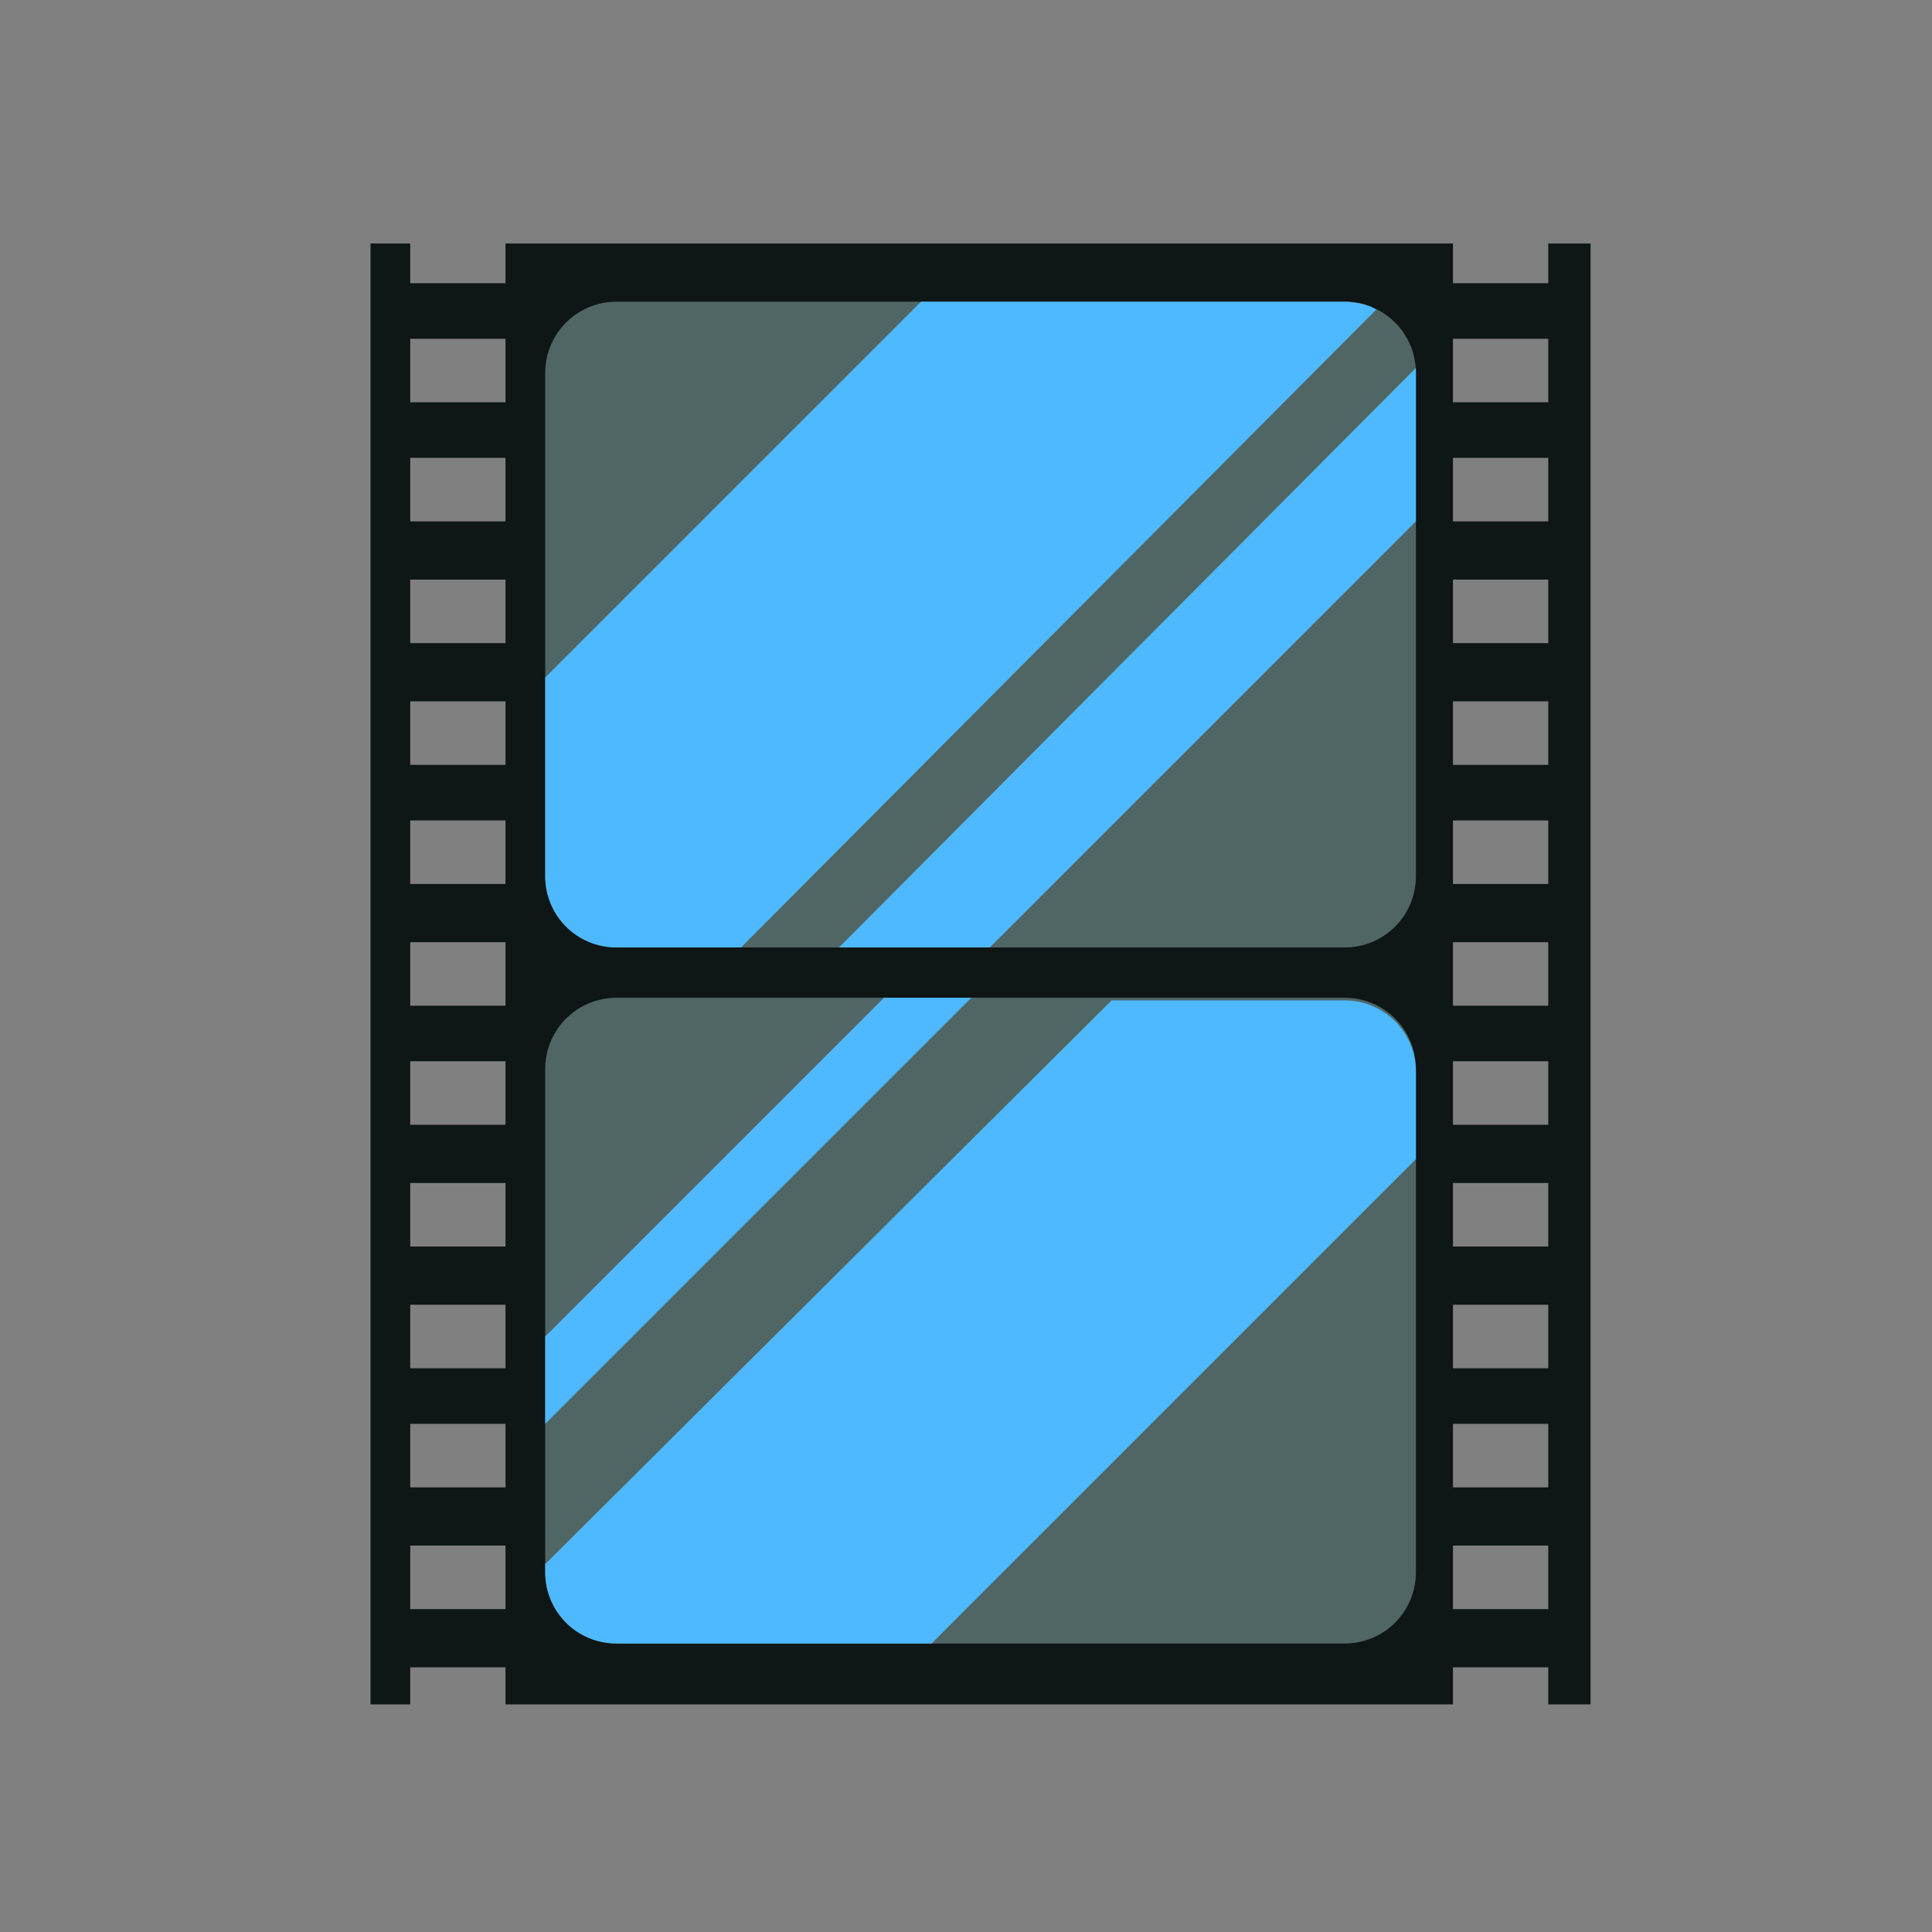 <?xml version="1.0" encoding="utf-8"?>
<!-- Generator: Adobe Illustrator 17.1.0, SVG Export Plug-In . SVG Version: 6.00 Build 0)  -->
<!DOCTYPE svg PUBLIC "-//W3C//DTD SVG 1.1//EN" "http://www.w3.org/Graphics/SVG/1.1/DTD/svg11.dtd">
<svg version="1.1" xmlns="http://www.w3.org/2000/svg" xmlns:xlink="http://www.w3.org/1999/xlink" x="0px" y="0px" width="73px"
	 height="73px" viewBox="0 0 73 73" enable-background="new 0 0 73 73" xml:space="preserve">
<rect x="0" y="0" width="73" height="73" fill="#808080" stroke="none"/>
<g id="Layer_1">
	<polygon fill="#466EB6" points="-272.7,22.8 -272.2,26.2 -255.5,42.9 -255,40.5 -257.6,30.4 	"/>
	<polygon fill="#4EB9FF" points="-272.7,22.8 -258.3,8.3 -251.6,8.3 -236.3,22.8 -255,40.5 	"/>
	<polygon fill="#4EB9FF" points="-224.7,35 -228,38.4 -230.5,36.4 -233,39.3 -231.2,41.7 -238.2,48.8 -240.2,45.8 -242.4,49.9 
		-241.1,51.7 -243.7,54.4 -237.2,65.7 -212.1,39.7 	"/>
	<polygon fill="#4EB9FF" points="-257.5,50.8 -259.5,61.1 -250.2,66.5 -245.6,55.1 -255.4,47.9 	"/>
	<polygon fill="#5B5B5B" points="-254.8,46 -245.1,53.6 -225.8,33.6 -234.7,26 	"/>
	<polygon fill="#4EB9FF" points="-229.9,21.4 -220.5,16.8 -213,24.8 -224.2,32.5 -232.2,25 	"/>
	<polygon fill="#06A4FC" points="-236.3,22.8 -255,40.5 -257.5,50.8 -226.6,20.7 	"/>
	<polygon fill="#13375B" points="-228.7,31.9 -225.8,29 -224.5,31.1 -227.6,33.6 	"/>
	<path fill="#13375B" d="M-249.9,53.6c0.1-0.1,4.9-4.7,4.9-4.7l-0.6,4c0,0-3.1,3.3-3.1,3.2C-248.7,56-249.9,53.6-249.9,53.6z"/>
	
		<ellipse transform="matrix(-0.707 -0.707 0.707 -0.707 -436.488 -100.68)" fill="#FFA400" stroke="#FFFFFF" stroke-miterlimit="10" cx="-239.1" cy="40.1" rx="3.7" ry="11.3"/>
	<g>
		<path fill="#4EB9FF" d="M-149.3,55.1c-0.3,0.1-0.7,0.4-0.9,0.7l-2.4,10.3c-0.2,0.3-0.4,0.3-0.6,0.1l-12-13c-0.3-0.2-0.2-0.7,0-1
			l6-5.5c0.4-0.4,0.5-0.6,0.8-0.7l2.2-0.3c0.3,0,0.7,0.1,1,0.4l6.9,8.4c0.2,0.2,0.1,0.5-0.2,0.6L-149.3,55.1z"/>
	</g>
	<g>
		<path fill="#4EB9FF" d="M-149.4,55.1c-0.3,0.1-0.7,0.4-0.9,0.7l-2.4,10.3c-0.2,0.3-0.5,0.3-0.7,0.1l-12-13.1
			c-0.2-0.3-0.1-0.6,0.1-1c0,0,6.5-6.1,6.8-6.1l2.2-0.3c0.3-0.1,0.7,0.1,1,0.4l6.9,8.4c0.2,0.2,0.1,0.5-0.2,0.6L-149.4,55.1z"/>
	</g>
	<g>
		<path fill="#4EB9FF" d="M-132,41.2c0.1-0.3,0.5-0.6,0.8-0.7l8.3-0.8c0.3-0.1,0.4-0.4,0.2-0.6l-4.9-12.1c-0.2-0.3-0.6-0.5-1-0.5
			c0,0-10.2,3.2-10.7,4l-1,1.7c-0.1,0.3,0.2,1.2,0.4,1.4l6.6,8.6c0.2,0.3,0.5,0.2,0.6-0.1L-132,41.2z"/>
	</g>
	<path fill="#4EB9FF" d="M-133.2,42.6l1.7-2.1l8.5-0.8c0,0,0.4-0.1,0.3-0.4c-2.2-5-4.1-10.2-5-12.2c-0.2-0.4-0.8-0.6-1-0.5
		c-2,0.7-9.5,3.3-9.8,3.4c-1.3,0.6-1.7,2.5-1.7,2.5L-133.2,42.6z"/>
	<path fill="#4EB9FF" d="M-165,19.8c2.4-2.2,4.9-2.6,6.6-1.6c0,0,0,0,0,0c3.4,2.4,12.4,8,13.7,9.9c1.6,2.3,1.5,4.5,1.5,4.5l0,0
		c0,0-2.5,2.6-6,5.4c-3.4,2.8-6.4,4.8-6.4,4.8s-2-0.9-3.9-2.3c-1.9-1.4-6.4-11.5-8-14.6l0,0C-168.3,24.5-167.3,21.9-165,19.8z"/>
	<g>
		<path fill="#4EB9FF" d="M-136.4,46.7c0.2-0.2,0.7-0.4,1-0.3l3.8,0.4c0.3,0,0.7,0.3,0.8,0.6l4,9c0.1,0.3,0,0.7-0.2,0.9l-7.5,6.2
			c-0.3,0.2-0.7,0.2-0.9,0l-8-5.3c-0.3-0.2-0.5-0.6-0.5-0.9l-0.1-3.2c0-0.3,0.2-1.1,0.4-1.3L-136.4,46.7z"/>
	</g>
	<g>
		
			<radialGradient id="SVGID_1_" cx="-560.831" cy="341.128" r="35.323" gradientTransform="matrix(-0.772 0.635 -0.635 -0.772 -353.335 673.966)" gradientUnits="userSpaceOnUse">
			<stop  offset="5.376340e-003" style="stop-color:#393939"/>
			<stop  offset="2.615338e-002" style="stop-color:#383838"/>
			<stop  offset="0.226" style="stop-color:#313131"/>
			<stop  offset="0.714" style="stop-color:#000000"/>
		</radialGradient>
		<path fill="url(#SVGID_1_)" d="M-155.7,51.3c-4.1-5-2.8-12.9,3-17.6c5.8-4.7,13.8-4.5,17.9,0.5c4.1,5,2.4,12.3-3.3,17
			C-143.9,55.9-151.6,56.3-155.7,51.3z"/>
	</g>
	<g>
		<path fill="#5B5B5B" d="M-155.7,51.4c-4.1-5-2.8-12.9,3-17.6c5.8-4.7,13.8-4.5,17.9,0.5c4.1,5,2.6,12.1-3.2,16.8
			C-143.7,55.7-151.6,56.4-155.7,51.4z"/>
	</g>
	<g>
		<path fill="#FFA400" stroke="#FFFFFF" stroke-miterlimit="10" d="M-151.5,51.2c1.9,2.7,7.1,2.4,11.7-0.8c4.6-3.2,6.7-7.9,4.9-10.6
			c-1.9-2.7-7.1-2.4-11.6,0.8C-151.2,43.7-153.4,48.5-151.5,51.2z"/>
		<path fill="#FFA400" stroke="#FFFFFF" stroke-miterlimit="10" d="M-152.1,50.9c1.8,2.6,7,2.2,11.5-1c4.6-3.1,6.8-7.8,5-10.5
			c-1.8-2.6-7-2.2-11.5,0.9C-151.6,43.6-153.9,48.3-152.1,50.9z"/>
	</g>
	<g>
		
			<linearGradient id="SVGID_2_" gradientUnits="userSpaceOnUse" x1="-397.826" y1="846.922" x2="-389.394" y2="854.824" gradientTransform="matrix(0.995 9.720000e-002 9.720000e-002 -0.995 159.479 898.781)">
			<stop  offset="5.494510e-003" style="stop-color:#000000"/>
			<stop  offset="5.391688e-002" style="stop-color:#171008"/>
			<stop  offset="0.157" style="stop-color:#432D19"/>
			<stop  offset="0.21" style="stop-color:#54391F"/>
			<stop  offset="0.402" style="stop-color:#372514"/>
			<stop  offset="0.645" style="stop-color:#191109"/>
			<stop  offset="0.853" style="stop-color:#070402"/>
			<stop  offset="1" style="stop-color:#000000"/>
		</linearGradient>
		<path fill="url(#SVGID_2_)" d="M-160.1,9.3c0,0,10.3,4.5,10.9,4.7c0.6,0.2,0.6,0.9,0.6,1.9c0,1.5-0.2,8.8-0.2,8.8l1.3,1.1
			c0,0,0.3-10,0.2-11.2c-0.1-1.1-0.5-1.9-1.6-2.3c-1.4-0.6-10.3-4.6-10.7-4.5C-160,7.9-160.1,9.3-160.1,9.3z"/>
		<g>
			
				<linearGradient id="SVGID_3_" gradientUnits="userSpaceOnUse" x1="-393.804" y1="842.623" x2="-385.492" y2="850.413" gradientTransform="matrix(0.995 9.720000e-002 9.720000e-002 -0.995 159.479 898.781)">
				<stop  offset="0" style="stop-color:#341E0E"/>
				<stop  offset="6.551741e-002" style="stop-color:#39261A"/>
				<stop  offset="0.169" style="stop-color:#3E2E28"/>
				<stop  offset="0.264" style="stop-color:#40312C"/>
				<stop  offset="1" style="stop-color:#391211"/>
			</linearGradient>
			<path fill="url(#SVGID_3_)" d="M-147.5,25.8l-1.3-1.1c0,0,0.1-7.7,0.2-8.9c0.1-0.6,0-1.1-0.2-1.5c0.4-0.2,0.7-0.5,1.1-0.8
				c0.1,0.3,0.2,0.6,0.2,0.9C-147.3,15.6-147.5,25.8-147.5,25.8z"/>
		</g>
		<g>
			
				<linearGradient id="SVGID_4_" gradientUnits="userSpaceOnUse" x1="-398.379" y1="860.571" x2="-398.007" y2="845.642" gradientTransform="matrix(0.995 9.720000e-002 9.720000e-002 -0.995 159.479 898.781)">
				<stop  offset="0" style="stop-color:#341E0E"/>
				<stop  offset="0.25" style="stop-color:#110A05"/>
				<stop  offset="0.407" style="stop-color:#000000"/>
				<stop  offset="0.642" style="stop-color:#040402"/>
				<stop  offset="0.888" style="stop-color:#110E07"/>
				<stop  offset="1" style="stop-color:#19150B"/>
			</linearGradient>
			<path fill="url(#SVGID_4_)" d="M-147.7,25.6l0.2-10.1c0.1-1.4-0.3-2.3-1.4-2.8l-7.4-3.6c-2.4-1.1-3.4-1.3-3.4-0.6l-0.3,21
				c-1.1-0.1-1.7-0.3-1.7-0.3l0.3-20.8c0.2-1.8,1.2-1.5,2.9-0.9l9.6,4.5c1.7,0.6,2.1,1.8,2,3.6l-0.2,10.2L-147.7,25.6z"/>
		</g>
		<g opacity="0.7">
			<path opacity="0" fill="#FFFFFF" d="M-147.7,14.3c0.1-0.3,0.3-1-4.2-3c-4.5-2-7.2-3.3-7.6-2.6c-0.2,0.4,2.7,1.8,7.2,3.8
				C-147.8,14.5-147.8,14.6-147.7,14.3z"/>
			<path opacity="6.250000e-002" fill="#FFFFFF" d="M-147.8,14.2c0.1-0.3,0.2-1-4.2-2.9c-4.4-2-7-3.3-7.4-2.5
				c-0.2,0.4,2.6,1.7,7,3.7C-148,14.4-147.9,14.5-147.8,14.2z"/>
			<path opacity="0.125" fill="#FFFFFF" d="M-147.9,14.2c0.1-0.3,0-1-4.2-2.9c-4.3-1.9-6.9-3.2-7.2-2.5c-0.2,0.4,2.6,1.7,6.9,3.6
				C-148.2,14.3-148,14.5-147.9,14.2z"/>
			<path opacity="0.188" fill="#FFFFFF" d="M-148,14.1c0.1-0.3-0.1-1-4.3-2.8c-4.1-1.8-6.7-3.1-7.1-2.4c-0.2,0.4,2.5,1.6,6.7,3.5
				C-148.4,14.2-148.1,14.4-148,14.1z"/>
			<path opacity="0.25" fill="#FFFFFF" d="M-148.1,14c0.1-0.3-0.3-1-4.3-2.8c-4-1.8-6.5-3-6.9-2.4c-0.2,0.3,2.5,1.6,6.5,3.4
				C-148.7,14-148.2,14.3-148.1,14z"/>
			<path opacity="0.312" fill="#FFFFFF" d="M-148.2,14c0.1-0.2-0.4-1-4.3-2.7c-3.9-1.7-6.4-2.9-6.7-2.4c-0.2,0.3,2.5,1.6,6.4,3.3
				C-148.9,13.9-148.2,14.2-148.2,14z"/>
			<path opacity="0.375" fill="#FFFFFF" d="M-148.2,13.9c0.1-0.2-0.6-1-4.3-2.7c-3.8-1.7-6.2-2.9-6.5-2.3c-0.2,0.3,2.4,1.5,6.2,3.2
				C-149.1,13.8-148.3,14.2-148.2,13.9z"/>
			<path opacity="0.438" fill="#FFFFFF" d="M-148.3,13.9c0.1-0.2-0.7-1-4.4-2.6c-3.7-1.6-6.1-2.8-6.3-2.3c-0.1,0.3,2.4,1.5,6.1,3.1
				C-149.3,13.6-148.4,14.1-148.3,13.9z"/>
			<path opacity="0.5" fill="#FFFFFF" d="M-148.4,13.8c0.1-0.2-0.9-1-4.4-2.6c-3.5-1.6-5.9-2.7-6.2-2.3c-0.1,0.3,2.4,1.4,5.9,3
				C-149.5,13.5-148.5,14-148.4,13.8z"/>
			<path opacity="0.562" fill="#FFFFFF" d="M-148.5,13.7c0.1-0.2-1-1-4.4-2.5c-3.4-1.5-5.8-2.6-6-2.2c-0.1,0.2,2.3,1.4,5.7,2.9
				C-149.8,13.4-148.6,13.9-148.5,13.7z"/>
			<path opacity="0.625" fill="#FFFFFF" d="M-148.6,13.7c0.1-0.2-1.2-1-4.5-2.5c-3.3-1.5-5.6-2.5-5.8-2.2c-0.1,0.2,2.3,1.3,5.6,2.8
				C-150,13.3-148.7,13.8-148.6,13.7z"/>
			<path opacity="0.688" fill="#FFFFFF" d="M-148.7,13.6c0.1-0.1-1.3-1-4.5-2.4c-3.2-1.4-5.5-2.5-5.6-2.2c-0.1,0.2,2.2,1.3,5.4,2.7
				C-150.2,13.1-148.8,13.8-148.7,13.6z"/>
			<path opacity="0.75" fill="#FFFFFF" d="M-148.8,13.6c0-0.1-1.5-1-4.5-2.4c-3.1-1.4-5.3-2.4-5.4-2.1c-0.1,0.2,2.2,1.2,5.3,2.6
				C-150.4,13-148.8,13.7-148.8,13.6z"/>
			<path opacity="0.812" fill="#FFFFFF" d="M-148.9,13.5c0-0.1-1.6-1-4.5-2.3c-3-1.3-5.2-2.3-5.3-2.1c-0.1,0.1,2.2,1.2,5.1,2.5
				C-150.6,12.9-148.9,13.6-148.9,13.5z"/>
			<path opacity="0.875" fill="#FFFFFF" d="M-149,13.4c0-0.1-1.8-1-4.6-2.3c-2.8-1.3-5-2.2-5.1-2c-0.1,0.1,2.1,1.1,5,2.4
				C-150.9,12.8-149,13.5-149,13.4z"/>
			<path opacity="0.938" fill="#FFFFFF" d="M-149.1,13.4c0-0.1-1.9-1-4.6-2.2c-2.7-1.2-4.9-2.1-4.9-2c0,0.1,2.1,1.1,4.8,2.3
				C-151.1,12.6-149.1,13.5-149.1,13.4z"/>
			<path fill="#FFFFFF" d="M-149.2,13.3c0-0.1-2.1-1-4.6-2.2c-2.6-1.2-4.7-2.1-4.7-2c0,0.1,2.1,1,4.6,2.2
				C-151.3,12.5-149.2,13.4-149.2,13.3z"/>
		</g>
	</g>
	<g>
		<path fill="#4EB9FF" d="M-152.2,33.4c0.2-0.2,5.5-2.9,5.8-2.8l3.1,1c0.3,0,0.7,0.3,0.8,0.6l2,6c0.1,0.3,0,0.7-0.2,0.9l-7.5,6.2
			c-0.3,0.2-0.7,0.2-0.9,0l-6-2.3c-0.3-0.2-0.5-0.6-0.5-0.9l-0.9-3.5c0-0.3,1-1.9,1.3-2.1L-152.2,33.4z"/>
	</g>
	<path fill="#0F1616" d="M-27.3,17.7v3h-4.9v-3h-48.7v3h-4.9v-3h-2v40.7h2v-2h4.9v2h48.7v-2h4.9v2h2.2V17.7H-27.3z M-80.9,53.2h-4.9
		v-3.4h4.9V53.2z M-80.9,46.7h-4.9v-3.4h4.9V46.7z M-80.9,40.2h-4.9v-3.4h4.9V40.2z M-80.9,33.7h-4.9v-3.4h4.9V33.7z M-80.9,27.1
		h-4.9v-3.4h4.9V27.1z M-27.3,53.2h-4.9v-3.4h4.9V53.2z M-27.3,46.7h-4.9v-3.4h4.9V46.7z M-27.3,40.2h-4.9v-3.4h4.9V40.2z
		 M-27.3,33.7h-4.9v-3.4h4.9V33.7z M-27.3,27.1h-4.9v-3.4h4.9V27.1z"/>
	<path fill="#FFA400" stroke="#FFFFFF" stroke-miterlimit="10" d="M-35.2,50.9c0,2-1.6,3.7-3.5,3.7h-35.6c-1.9,0-3.5-1.7-3.5-3.7
		V25.1c0-2,1.6-3.7,3.5-3.7h35.6c1.9,0,3.5,1.7,3.5,3.7V50.9z"/>
	<path fill="#FFFFFF" d="M-35.2,37.5h-6c-0.3-8.1-6.8-14.6-14.8-14.8v-1.2h-1v1.2c-8.1,0.3-14.6,6.8-14.8,14.8h-6v1h6
		c0.3,8.1,6.8,14.6,14.8,14.8v1.2h1v-1.2c8.1-0.3,14.6-6.8,14.8-14.8h6V37.5z M-57,52.3c-7.5-0.3-13.6-6.3-13.8-13.8h1.2
		c0.3,6.9,5.8,12.4,12.7,12.6V52.3z M-57,50.1c-6.3-0.3-11.4-5.3-11.6-11.6H-57V50.1z M-57,37.5h-11.6c0.3-6.3,5.3-11.4,11.6-11.6
		V37.5z M-57,24.8c-6.9,0.3-12.4,5.8-12.7,12.6h-1.2c0.3-7.5,6.3-13.6,13.8-13.8V24.8z M-56,25.8c6.3,0.3,11.4,5.3,11.6,11.6H-56
		V25.8z M-56,38.5h11.6c-0.3,6.3-5.3,11.4-11.6,11.6V38.5z M-56,52.3v-1.2c6.9-0.3,12.4-5.8,12.6-12.6h1.2
		C-42.4,46-48.5,52.1-56,52.3z M-43.3,37.5c-0.3-6.9-5.8-12.4-12.6-12.6v-1.2c7.5,0.3,13.6,6.3,13.8,13.8H-43.3z"/>
	<g>
		<g>
			<g>
				<g>
					<path fill="#2D3F3F" d="M-62.7,30.7c1-1,3.3-2.5,5.7-2.5c4.3,0,6.7,2.2,6.7,5.6c0,1.8-1.3,2.8-2,3.4c0.8,0.6,2.5,2,2.5,4.3
						c0,3.9-3.8,5.8-7.3,5.8c-2.5,0-5.1-1.5-6.2-3l2.7-2.8c1,1,2,1.7,3.5,1.7c1.5,0,2.4-0.7,2.4-2c0-1.4-0.9-1.9-2.2-1.9h-2v-3.1
						h1.9c1.3,0,2.2-0.6,2.2-1.8c0-1.4-1.2-2.1-2.3-2.1c-1,0-2.2,0.6-3.1,1.6L-62.7,30.7z"/>
				</g>
			</g>
		</g>
	</g>
	<path fill="#0F1616" d="M58.5,9.2v1.5h-3.6V9.2H19.1v1.5h-3.6V9.2H14v55.2h1.5V63h3.6v1.4h35.8V63h3.6v1.4h1.6V9.2H58.5z
		 M19.1,60.8h-3.6v-2.4h3.6V60.8z M19.1,56.2h-3.6v-2.4h3.6V56.2z M19.1,51.7h-3.6v-2.4h3.6V51.7z M19.1,47.1h-3.6v-2.4h3.6V47.1z
		 M19.1,42.5h-3.6v-2.4h3.6V42.5z M19.1,38h-3.6v-2.4h3.6V38z M19.1,33.4h-3.6V31h3.6V33.4z M19.1,28.9h-3.6v-2.4h3.6V28.9z
		 M19.1,24.3h-3.6v-2.4h3.6V24.3z M19.1,19.7h-3.6v-2.4h3.6V19.7z M19.1,15.2h-3.6v-2.4h3.6V15.2z M58.5,60.8h-3.6v-2.4h3.6V60.8z
		 M58.5,56.2h-3.6v-2.4h3.6V56.2z M58.5,51.7h-3.6v-2.4h3.6V51.7z M58.5,47.1h-3.6v-2.4h3.6V47.1z M58.5,42.5h-3.6v-2.4h3.6V42.5z
		 M58.5,38h-3.6v-2.4h3.6V38z M58.5,33.4h-3.6V31h3.6V33.4z M58.5,28.9h-3.6v-2.4h3.6V28.9z M58.5,24.3h-3.6v-2.4h3.6V24.3z
		 M58.5,19.7h-3.6v-2.4h3.6V19.7z M58.5,15.2h-3.6v-2.4h3.6V15.2z"/>
	<path fill="#4F6665" d="M53.5,33.1c0,1.5-1.2,2.7-2.7,2.7H23.3c-1.5,0-2.7-1.2-2.7-2.7V14.1c0-1.5,1.2-2.7,2.7-2.7h27.5
		c1.5,0,2.7,1.2,2.7,2.7V33.1z"/>
	<path fill="#4F6665" d="M53.5,59.4c0,1.5-1.2,2.7-2.7,2.7H23.3c-1.5,0-2.7-1.2-2.7-2.7V40.4c0-1.5,1.2-2.7,2.7-2.7h27.5
		c1.5,0,2.7,1.2,2.7,2.7V59.4z"/>
	<path fill="#4EB9FF" d="M50.8,11.4h-16L20.6,25.6v7.5c0,1.5,1.2,2.7,2.7,2.7H28L52,11.7C51.7,11.5,51.2,11.4,50.8,11.4z"/>
	<path fill="#4EB9FF" d="M37.4,35.8l16.1-16.1v-5.6c0-0.1,0-0.1,0-0.2L31.7,35.8H37.4z"/>
	<polygon fill="#4EB9FF" points="20.6,53.8 36.7,37.7 33.4,37.7 20.6,50.5 	"/>
	<path fill="#4EB9FF" d="M53.5,43.8v-3.3c0-1.5-1.2-2.7-2.7-2.7H42L20.6,59.1v0.3c0,1.5,1.2,2.7,2.7,2.7h11.9L53.5,43.8z"/>
</g>
<g id="Layer_2">
</g>
</svg>
